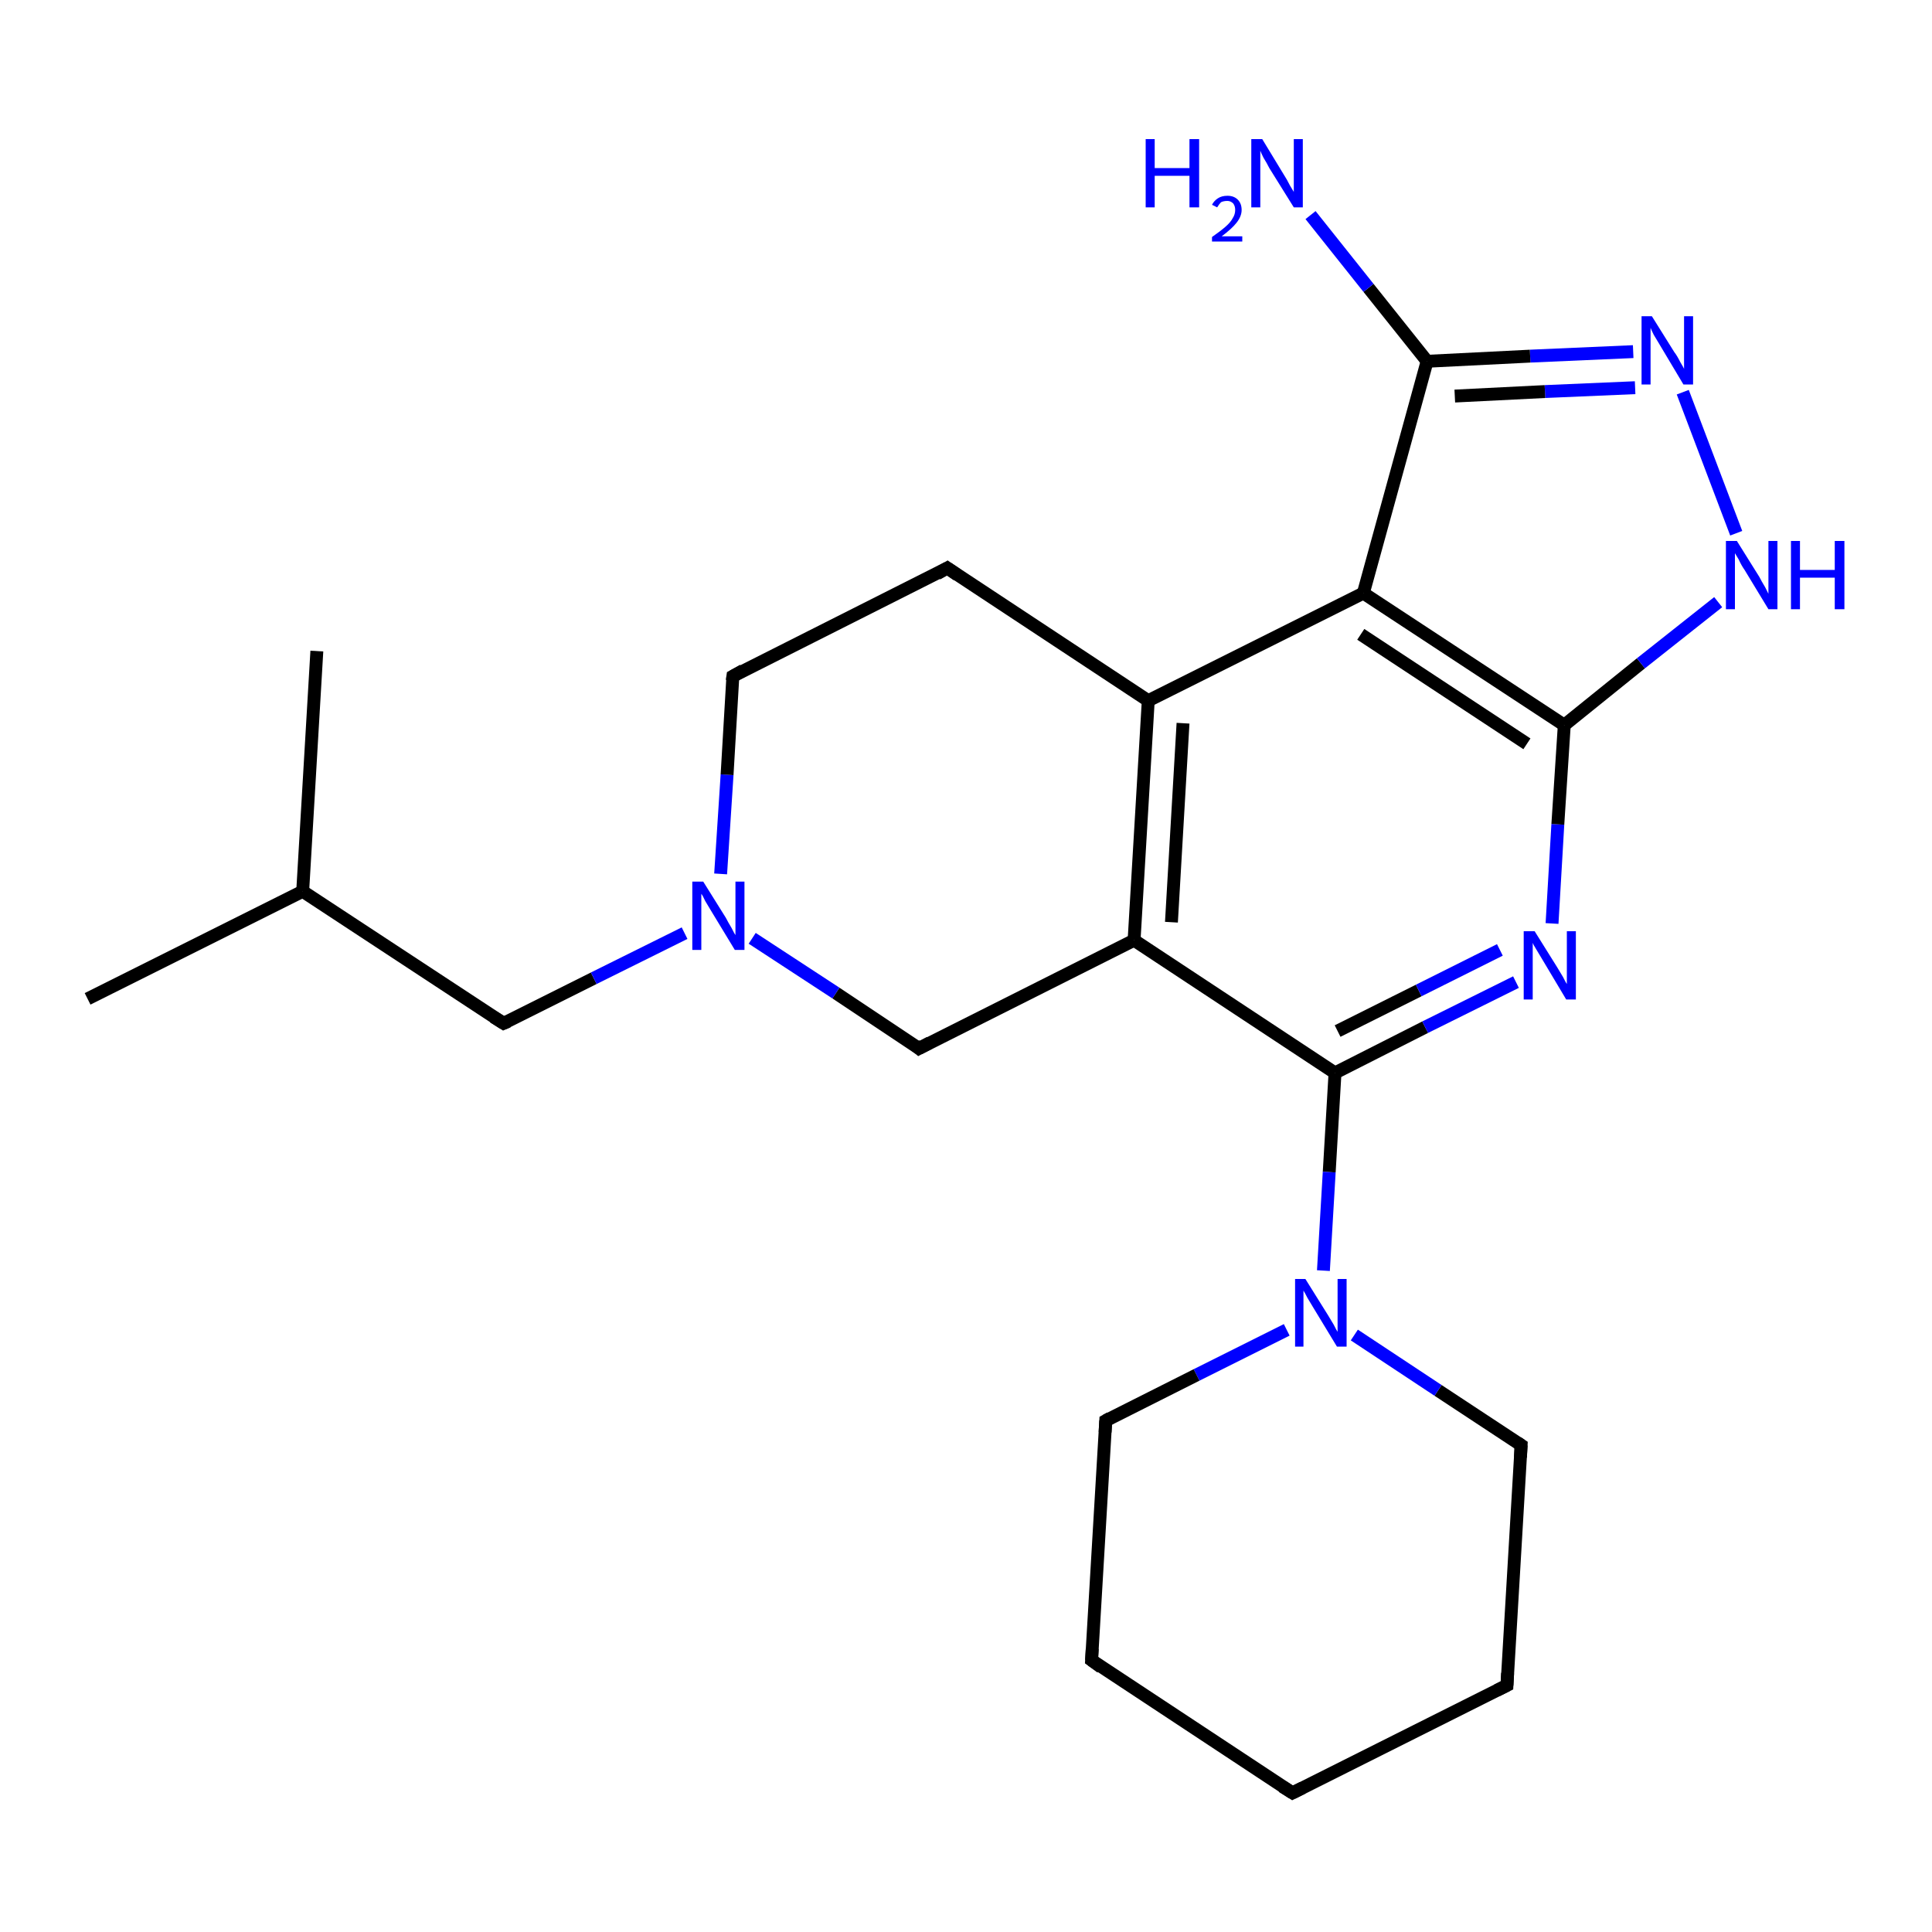 <?xml version='1.0' encoding='iso-8859-1'?>
<svg version='1.1' baseProfile='full'
              xmlns='http://www.w3.org/2000/svg'
                      xmlns:rdkit='http://www.rdkit.org/xml'
                      xmlns:xlink='http://www.w3.org/1999/xlink'
                  xml:space='preserve'
width='300px' height='300px' viewBox='0 0 300 300'>
<!-- END OF HEADER -->
<rect style='opacity:1.0;fill:#FFFFFF;stroke:none' width='300.0' height='300.0' x='0.0' y='0.0'> </rect>
<path class='bond-0 atom-0 atom-1' d='M 13.6,155.1 L 47.0,138.4' style='fill:none;fill-rule:evenodd;stroke:#000000;stroke-width:2.0px;stroke-linecap:butt;stroke-linejoin:miter;stroke-opacity:1' />
<path class='bond-1 atom-1 atom-2' d='M 47.0,138.4 L 49.2,101.1' style='fill:none;fill-rule:evenodd;stroke:#000000;stroke-width:2.0px;stroke-linecap:butt;stroke-linejoin:miter;stroke-opacity:1' />
<path class='bond-2 atom-1 atom-3' d='M 47.0,138.4 L 78.2,158.9' style='fill:none;fill-rule:evenodd;stroke:#000000;stroke-width:2.0px;stroke-linecap:butt;stroke-linejoin:miter;stroke-opacity:1' />
<path class='bond-3 atom-3 atom-4' d='M 78.2,158.9 L 92.2,151.9' style='fill:none;fill-rule:evenodd;stroke:#000000;stroke-width:2.0px;stroke-linecap:butt;stroke-linejoin:miter;stroke-opacity:1' />
<path class='bond-3 atom-3 atom-4' d='M 92.2,151.9 L 106.3,144.9' style='fill:none;fill-rule:evenodd;stroke:#0000FF;stroke-width:2.0px;stroke-linecap:butt;stroke-linejoin:miter;stroke-opacity:1' />
<path class='bond-4 atom-4 atom-5' d='M 111.9,135.7 L 112.9,120.3' style='fill:none;fill-rule:evenodd;stroke:#0000FF;stroke-width:2.0px;stroke-linecap:butt;stroke-linejoin:miter;stroke-opacity:1' />
<path class='bond-4 atom-4 atom-5' d='M 112.9,120.3 L 113.8,105.0' style='fill:none;fill-rule:evenodd;stroke:#000000;stroke-width:2.0px;stroke-linecap:butt;stroke-linejoin:miter;stroke-opacity:1' />
<path class='bond-5 atom-5 atom-6' d='M 113.8,105.0 L 147.1,88.2' style='fill:none;fill-rule:evenodd;stroke:#000000;stroke-width:2.0px;stroke-linecap:butt;stroke-linejoin:miter;stroke-opacity:1' />
<path class='bond-6 atom-6 atom-7' d='M 147.1,88.2 L 178.3,108.8' style='fill:none;fill-rule:evenodd;stroke:#000000;stroke-width:2.0px;stroke-linecap:butt;stroke-linejoin:miter;stroke-opacity:1' />
<path class='bond-7 atom-7 atom-8' d='M 178.3,108.8 L 176.1,146.0' style='fill:none;fill-rule:evenodd;stroke:#000000;stroke-width:2.0px;stroke-linecap:butt;stroke-linejoin:miter;stroke-opacity:1' />
<path class='bond-7 atom-7 atom-8' d='M 183.7,112.3 L 181.9,143.2' style='fill:none;fill-rule:evenodd;stroke:#000000;stroke-width:2.0px;stroke-linecap:butt;stroke-linejoin:miter;stroke-opacity:1' />
<path class='bond-8 atom-8 atom-9' d='M 176.1,146.0 L 142.7,162.8' style='fill:none;fill-rule:evenodd;stroke:#000000;stroke-width:2.0px;stroke-linecap:butt;stroke-linejoin:miter;stroke-opacity:1' />
<path class='bond-9 atom-8 atom-10' d='M 176.1,146.0 L 207.3,166.6' style='fill:none;fill-rule:evenodd;stroke:#000000;stroke-width:2.0px;stroke-linecap:butt;stroke-linejoin:miter;stroke-opacity:1' />
<path class='bond-10 atom-10 atom-11' d='M 207.3,166.6 L 221.3,159.5' style='fill:none;fill-rule:evenodd;stroke:#000000;stroke-width:2.0px;stroke-linecap:butt;stroke-linejoin:miter;stroke-opacity:1' />
<path class='bond-10 atom-10 atom-11' d='M 221.3,159.5 L 235.4,152.5' style='fill:none;fill-rule:evenodd;stroke:#0000FF;stroke-width:2.0px;stroke-linecap:butt;stroke-linejoin:miter;stroke-opacity:1' />
<path class='bond-10 atom-10 atom-11' d='M 207.7,160.1 L 220.3,153.8' style='fill:none;fill-rule:evenodd;stroke:#000000;stroke-width:2.0px;stroke-linecap:butt;stroke-linejoin:miter;stroke-opacity:1' />
<path class='bond-10 atom-10 atom-11' d='M 220.3,153.8 L 232.9,147.5' style='fill:none;fill-rule:evenodd;stroke:#0000FF;stroke-width:2.0px;stroke-linecap:butt;stroke-linejoin:miter;stroke-opacity:1' />
<path class='bond-11 atom-11 atom-12' d='M 241.0,143.4 L 241.9,128.0' style='fill:none;fill-rule:evenodd;stroke:#0000FF;stroke-width:2.0px;stroke-linecap:butt;stroke-linejoin:miter;stroke-opacity:1' />
<path class='bond-11 atom-11 atom-12' d='M 241.9,128.0 L 242.9,112.6' style='fill:none;fill-rule:evenodd;stroke:#000000;stroke-width:2.0px;stroke-linecap:butt;stroke-linejoin:miter;stroke-opacity:1' />
<path class='bond-12 atom-12 atom-13' d='M 242.9,112.6 L 254.8,103.0' style='fill:none;fill-rule:evenodd;stroke:#000000;stroke-width:2.0px;stroke-linecap:butt;stroke-linejoin:miter;stroke-opacity:1' />
<path class='bond-12 atom-12 atom-13' d='M 254.8,103.0 L 266.8,93.5' style='fill:none;fill-rule:evenodd;stroke:#0000FF;stroke-width:2.0px;stroke-linecap:butt;stroke-linejoin:miter;stroke-opacity:1' />
<path class='bond-13 atom-13 atom-14' d='M 269.6,82.8 L 261.3,60.9' style='fill:none;fill-rule:evenodd;stroke:#0000FF;stroke-width:2.0px;stroke-linecap:butt;stroke-linejoin:miter;stroke-opacity:1' />
<path class='bond-14 atom-14 atom-15' d='M 253.6,54.6 L 237.6,55.3' style='fill:none;fill-rule:evenodd;stroke:#0000FF;stroke-width:2.0px;stroke-linecap:butt;stroke-linejoin:miter;stroke-opacity:1' />
<path class='bond-14 atom-14 atom-15' d='M 237.6,55.3 L 221.6,56.1' style='fill:none;fill-rule:evenodd;stroke:#000000;stroke-width:2.0px;stroke-linecap:butt;stroke-linejoin:miter;stroke-opacity:1' />
<path class='bond-14 atom-14 atom-15' d='M 253.9,60.2 L 239.9,60.8' style='fill:none;fill-rule:evenodd;stroke:#0000FF;stroke-width:2.0px;stroke-linecap:butt;stroke-linejoin:miter;stroke-opacity:1' />
<path class='bond-14 atom-14 atom-15' d='M 239.9,60.8 L 225.9,61.5' style='fill:none;fill-rule:evenodd;stroke:#000000;stroke-width:2.0px;stroke-linecap:butt;stroke-linejoin:miter;stroke-opacity:1' />
<path class='bond-15 atom-15 atom-16' d='M 221.6,56.1 L 212.5,44.7' style='fill:none;fill-rule:evenodd;stroke:#000000;stroke-width:2.0px;stroke-linecap:butt;stroke-linejoin:miter;stroke-opacity:1' />
<path class='bond-15 atom-15 atom-16' d='M 212.5,44.7 L 203.5,33.4' style='fill:none;fill-rule:evenodd;stroke:#0000FF;stroke-width:2.0px;stroke-linecap:butt;stroke-linejoin:miter;stroke-opacity:1' />
<path class='bond-16 atom-15 atom-17' d='M 221.6,56.1 L 211.7,92.1' style='fill:none;fill-rule:evenodd;stroke:#000000;stroke-width:2.0px;stroke-linecap:butt;stroke-linejoin:miter;stroke-opacity:1' />
<path class='bond-17 atom-10 atom-18' d='M 207.3,166.6 L 206.4,182.0' style='fill:none;fill-rule:evenodd;stroke:#000000;stroke-width:2.0px;stroke-linecap:butt;stroke-linejoin:miter;stroke-opacity:1' />
<path class='bond-17 atom-10 atom-18' d='M 206.4,182.0 L 205.5,197.3' style='fill:none;fill-rule:evenodd;stroke:#0000FF;stroke-width:2.0px;stroke-linecap:butt;stroke-linejoin:miter;stroke-opacity:1' />
<path class='bond-18 atom-18 atom-19' d='M 199.8,206.5 L 185.8,213.5' style='fill:none;fill-rule:evenodd;stroke:#0000FF;stroke-width:2.0px;stroke-linecap:butt;stroke-linejoin:miter;stroke-opacity:1' />
<path class='bond-18 atom-18 atom-19' d='M 185.8,213.5 L 171.7,220.6' style='fill:none;fill-rule:evenodd;stroke:#000000;stroke-width:2.0px;stroke-linecap:butt;stroke-linejoin:miter;stroke-opacity:1' />
<path class='bond-19 atom-19 atom-20' d='M 171.7,220.6 L 169.5,257.8' style='fill:none;fill-rule:evenodd;stroke:#000000;stroke-width:2.0px;stroke-linecap:butt;stroke-linejoin:miter;stroke-opacity:1' />
<path class='bond-20 atom-20 atom-21' d='M 169.5,257.8 L 200.7,278.4' style='fill:none;fill-rule:evenodd;stroke:#000000;stroke-width:2.0px;stroke-linecap:butt;stroke-linejoin:miter;stroke-opacity:1' />
<path class='bond-21 atom-21 atom-22' d='M 200.7,278.4 L 234.0,261.7' style='fill:none;fill-rule:evenodd;stroke:#000000;stroke-width:2.0px;stroke-linecap:butt;stroke-linejoin:miter;stroke-opacity:1' />
<path class='bond-22 atom-22 atom-23' d='M 234.0,261.7 L 236.2,224.4' style='fill:none;fill-rule:evenodd;stroke:#000000;stroke-width:2.0px;stroke-linecap:butt;stroke-linejoin:miter;stroke-opacity:1' />
<path class='bond-23 atom-9 atom-4' d='M 142.7,162.8 L 129.8,154.2' style='fill:none;fill-rule:evenodd;stroke:#000000;stroke-width:2.0px;stroke-linecap:butt;stroke-linejoin:miter;stroke-opacity:1' />
<path class='bond-23 atom-9 atom-4' d='M 129.8,154.2 L 116.8,145.7' style='fill:none;fill-rule:evenodd;stroke:#0000FF;stroke-width:2.0px;stroke-linecap:butt;stroke-linejoin:miter;stroke-opacity:1' />
<path class='bond-24 atom-17 atom-12' d='M 211.7,92.1 L 242.9,112.6' style='fill:none;fill-rule:evenodd;stroke:#000000;stroke-width:2.0px;stroke-linecap:butt;stroke-linejoin:miter;stroke-opacity:1' />
<path class='bond-24 atom-17 atom-12' d='M 211.3,98.5 L 237.1,115.5' style='fill:none;fill-rule:evenodd;stroke:#000000;stroke-width:2.0px;stroke-linecap:butt;stroke-linejoin:miter;stroke-opacity:1' />
<path class='bond-25 atom-23 atom-18' d='M 236.2,224.4 L 223.3,215.9' style='fill:none;fill-rule:evenodd;stroke:#000000;stroke-width:2.0px;stroke-linecap:butt;stroke-linejoin:miter;stroke-opacity:1' />
<path class='bond-25 atom-23 atom-18' d='M 223.3,215.9 L 210.3,207.3' style='fill:none;fill-rule:evenodd;stroke:#0000FF;stroke-width:2.0px;stroke-linecap:butt;stroke-linejoin:miter;stroke-opacity:1' />
<path class='bond-26 atom-17 atom-7' d='M 211.7,92.1 L 178.3,108.8' style='fill:none;fill-rule:evenodd;stroke:#000000;stroke-width:2.0px;stroke-linecap:butt;stroke-linejoin:miter;stroke-opacity:1' />
<path d='M 76.6,157.9 L 78.2,158.9 L 78.9,158.6' style='fill:none;stroke:#000000;stroke-width:2.0px;stroke-linecap:butt;stroke-linejoin:miter;stroke-opacity:1;' />
<path d='M 113.7,105.7 L 113.8,105.0 L 115.4,104.1' style='fill:none;stroke:#000000;stroke-width:2.0px;stroke-linecap:butt;stroke-linejoin:miter;stroke-opacity:1;' />
<path d='M 145.5,89.1 L 147.1,88.2 L 148.7,89.3' style='fill:none;stroke:#000000;stroke-width:2.0px;stroke-linecap:butt;stroke-linejoin:miter;stroke-opacity:1;' />
<path d='M 144.4,161.9 L 142.7,162.8 L 142.1,162.3' style='fill:none;stroke:#000000;stroke-width:2.0px;stroke-linecap:butt;stroke-linejoin:miter;stroke-opacity:1;' />
<path d='M 172.4,220.2 L 171.7,220.6 L 171.6,222.4' style='fill:none;stroke:#000000;stroke-width:2.0px;stroke-linecap:butt;stroke-linejoin:miter;stroke-opacity:1;' />
<path d='M 169.6,256.0 L 169.5,257.8 L 171.0,258.9' style='fill:none;stroke:#000000;stroke-width:2.0px;stroke-linecap:butt;stroke-linejoin:miter;stroke-opacity:1;' />
<path d='M 199.1,277.4 L 200.7,278.4 L 202.3,277.6' style='fill:none;stroke:#000000;stroke-width:2.0px;stroke-linecap:butt;stroke-linejoin:miter;stroke-opacity:1;' />
<path d='M 232.4,262.5 L 234.0,261.7 L 234.1,259.8' style='fill:none;stroke:#000000;stroke-width:2.0px;stroke-linecap:butt;stroke-linejoin:miter;stroke-opacity:1;' />
<path d='M 236.1,226.3 L 236.2,224.4 L 235.6,224.0' style='fill:none;stroke:#000000;stroke-width:2.0px;stroke-linecap:butt;stroke-linejoin:miter;stroke-opacity:1;' />
<path class='atom-4' d='M 109.2 136.9
L 112.7 142.5
Q 113.0 143.1, 113.6 144.1
Q 114.1 145.1, 114.2 145.2
L 114.2 136.9
L 115.6 136.9
L 115.6 147.5
L 114.1 147.5
L 110.4 141.4
Q 110.0 140.7, 109.5 139.9
Q 109.1 139.0, 108.9 138.8
L 108.9 147.5
L 107.5 147.5
L 107.5 136.9
L 109.2 136.9
' fill='#0000FF'/>
<path class='atom-11' d='M 238.3 144.6
L 241.8 150.2
Q 242.1 150.7, 242.7 151.7
Q 243.2 152.7, 243.3 152.8
L 243.3 144.6
L 244.7 144.6
L 244.7 155.2
L 243.2 155.2
L 239.5 149.0
Q 239.1 148.3, 238.6 147.5
Q 238.1 146.7, 238.0 146.4
L 238.0 155.2
L 236.6 155.2
L 236.6 144.6
L 238.3 144.6
' fill='#0000FF'/>
<path class='atom-13' d='M 269.7 84.0
L 273.2 89.6
Q 273.5 90.2, 274.1 91.2
Q 274.6 92.2, 274.6 92.2
L 274.6 84.0
L 276.0 84.0
L 276.0 94.6
L 274.6 94.6
L 270.9 88.5
Q 270.4 87.8, 270.0 86.9
Q 269.5 86.1, 269.4 85.9
L 269.4 94.6
L 268.0 94.6
L 268.0 84.0
L 269.7 84.0
' fill='#0000FF'/>
<path class='atom-13' d='M 278.1 84.0
L 279.5 84.0
L 279.5 88.5
L 284.9 88.5
L 284.9 84.0
L 286.4 84.0
L 286.4 94.6
L 284.9 94.6
L 284.9 89.7
L 279.5 89.7
L 279.5 94.6
L 278.1 94.6
L 278.1 84.0
' fill='#0000FF'/>
<path class='atom-14' d='M 256.5 49.1
L 260.0 54.7
Q 260.4 55.2, 260.9 56.2
Q 261.5 57.2, 261.5 57.3
L 261.5 49.1
L 262.9 49.1
L 262.9 59.7
L 261.4 59.7
L 257.7 53.5
Q 257.3 52.8, 256.8 52.0
Q 256.4 51.2, 256.3 50.9
L 256.3 59.7
L 254.9 59.7
L 254.9 49.1
L 256.5 49.1
' fill='#0000FF'/>
<path class='atom-16' d='M 177.9 21.6
L 179.3 21.6
L 179.3 26.1
L 184.7 26.1
L 184.7 21.6
L 186.2 21.6
L 186.2 32.2
L 184.7 32.2
L 184.7 27.3
L 179.3 27.3
L 179.3 32.2
L 177.9 32.2
L 177.9 21.6
' fill='#0000FF'/>
<path class='atom-16' d='M 188.2 31.8
Q 188.5 31.2, 189.1 30.8
Q 189.7 30.4, 190.6 30.4
Q 191.6 30.4, 192.2 31.0
Q 192.8 31.6, 192.8 32.6
Q 192.8 33.6, 192.0 34.6
Q 191.3 35.5, 189.7 36.7
L 192.9 36.7
L 192.9 37.5
L 188.2 37.5
L 188.2 36.8
Q 189.5 35.9, 190.3 35.2
Q 191.1 34.5, 191.4 33.9
Q 191.8 33.3, 191.8 32.6
Q 191.8 32.0, 191.5 31.6
Q 191.1 31.2, 190.6 31.2
Q 190.0 31.2, 189.6 31.4
Q 189.3 31.7, 189.0 32.2
L 188.2 31.8
' fill='#0000FF'/>
<path class='atom-16' d='M 196.0 21.6
L 199.4 27.2
Q 199.8 27.8, 200.3 28.8
Q 200.9 29.8, 200.9 29.8
L 200.9 21.6
L 202.3 21.6
L 202.3 32.2
L 200.9 32.2
L 197.1 26.1
Q 196.7 25.3, 196.2 24.5
Q 195.8 23.7, 195.7 23.4
L 195.7 32.2
L 194.3 32.2
L 194.3 21.6
L 196.0 21.6
' fill='#0000FF'/>
<path class='atom-18' d='M 202.7 198.6
L 206.2 204.2
Q 206.5 204.7, 207.1 205.7
Q 207.6 206.7, 207.7 206.8
L 207.7 198.6
L 209.1 198.6
L 209.1 209.1
L 207.6 209.1
L 203.9 203.0
Q 203.5 202.3, 203.0 201.5
Q 202.6 200.7, 202.4 200.4
L 202.4 209.1
L 201.1 209.1
L 201.1 198.6
L 202.7 198.6
' fill='#0000FF'/>
</svg>
